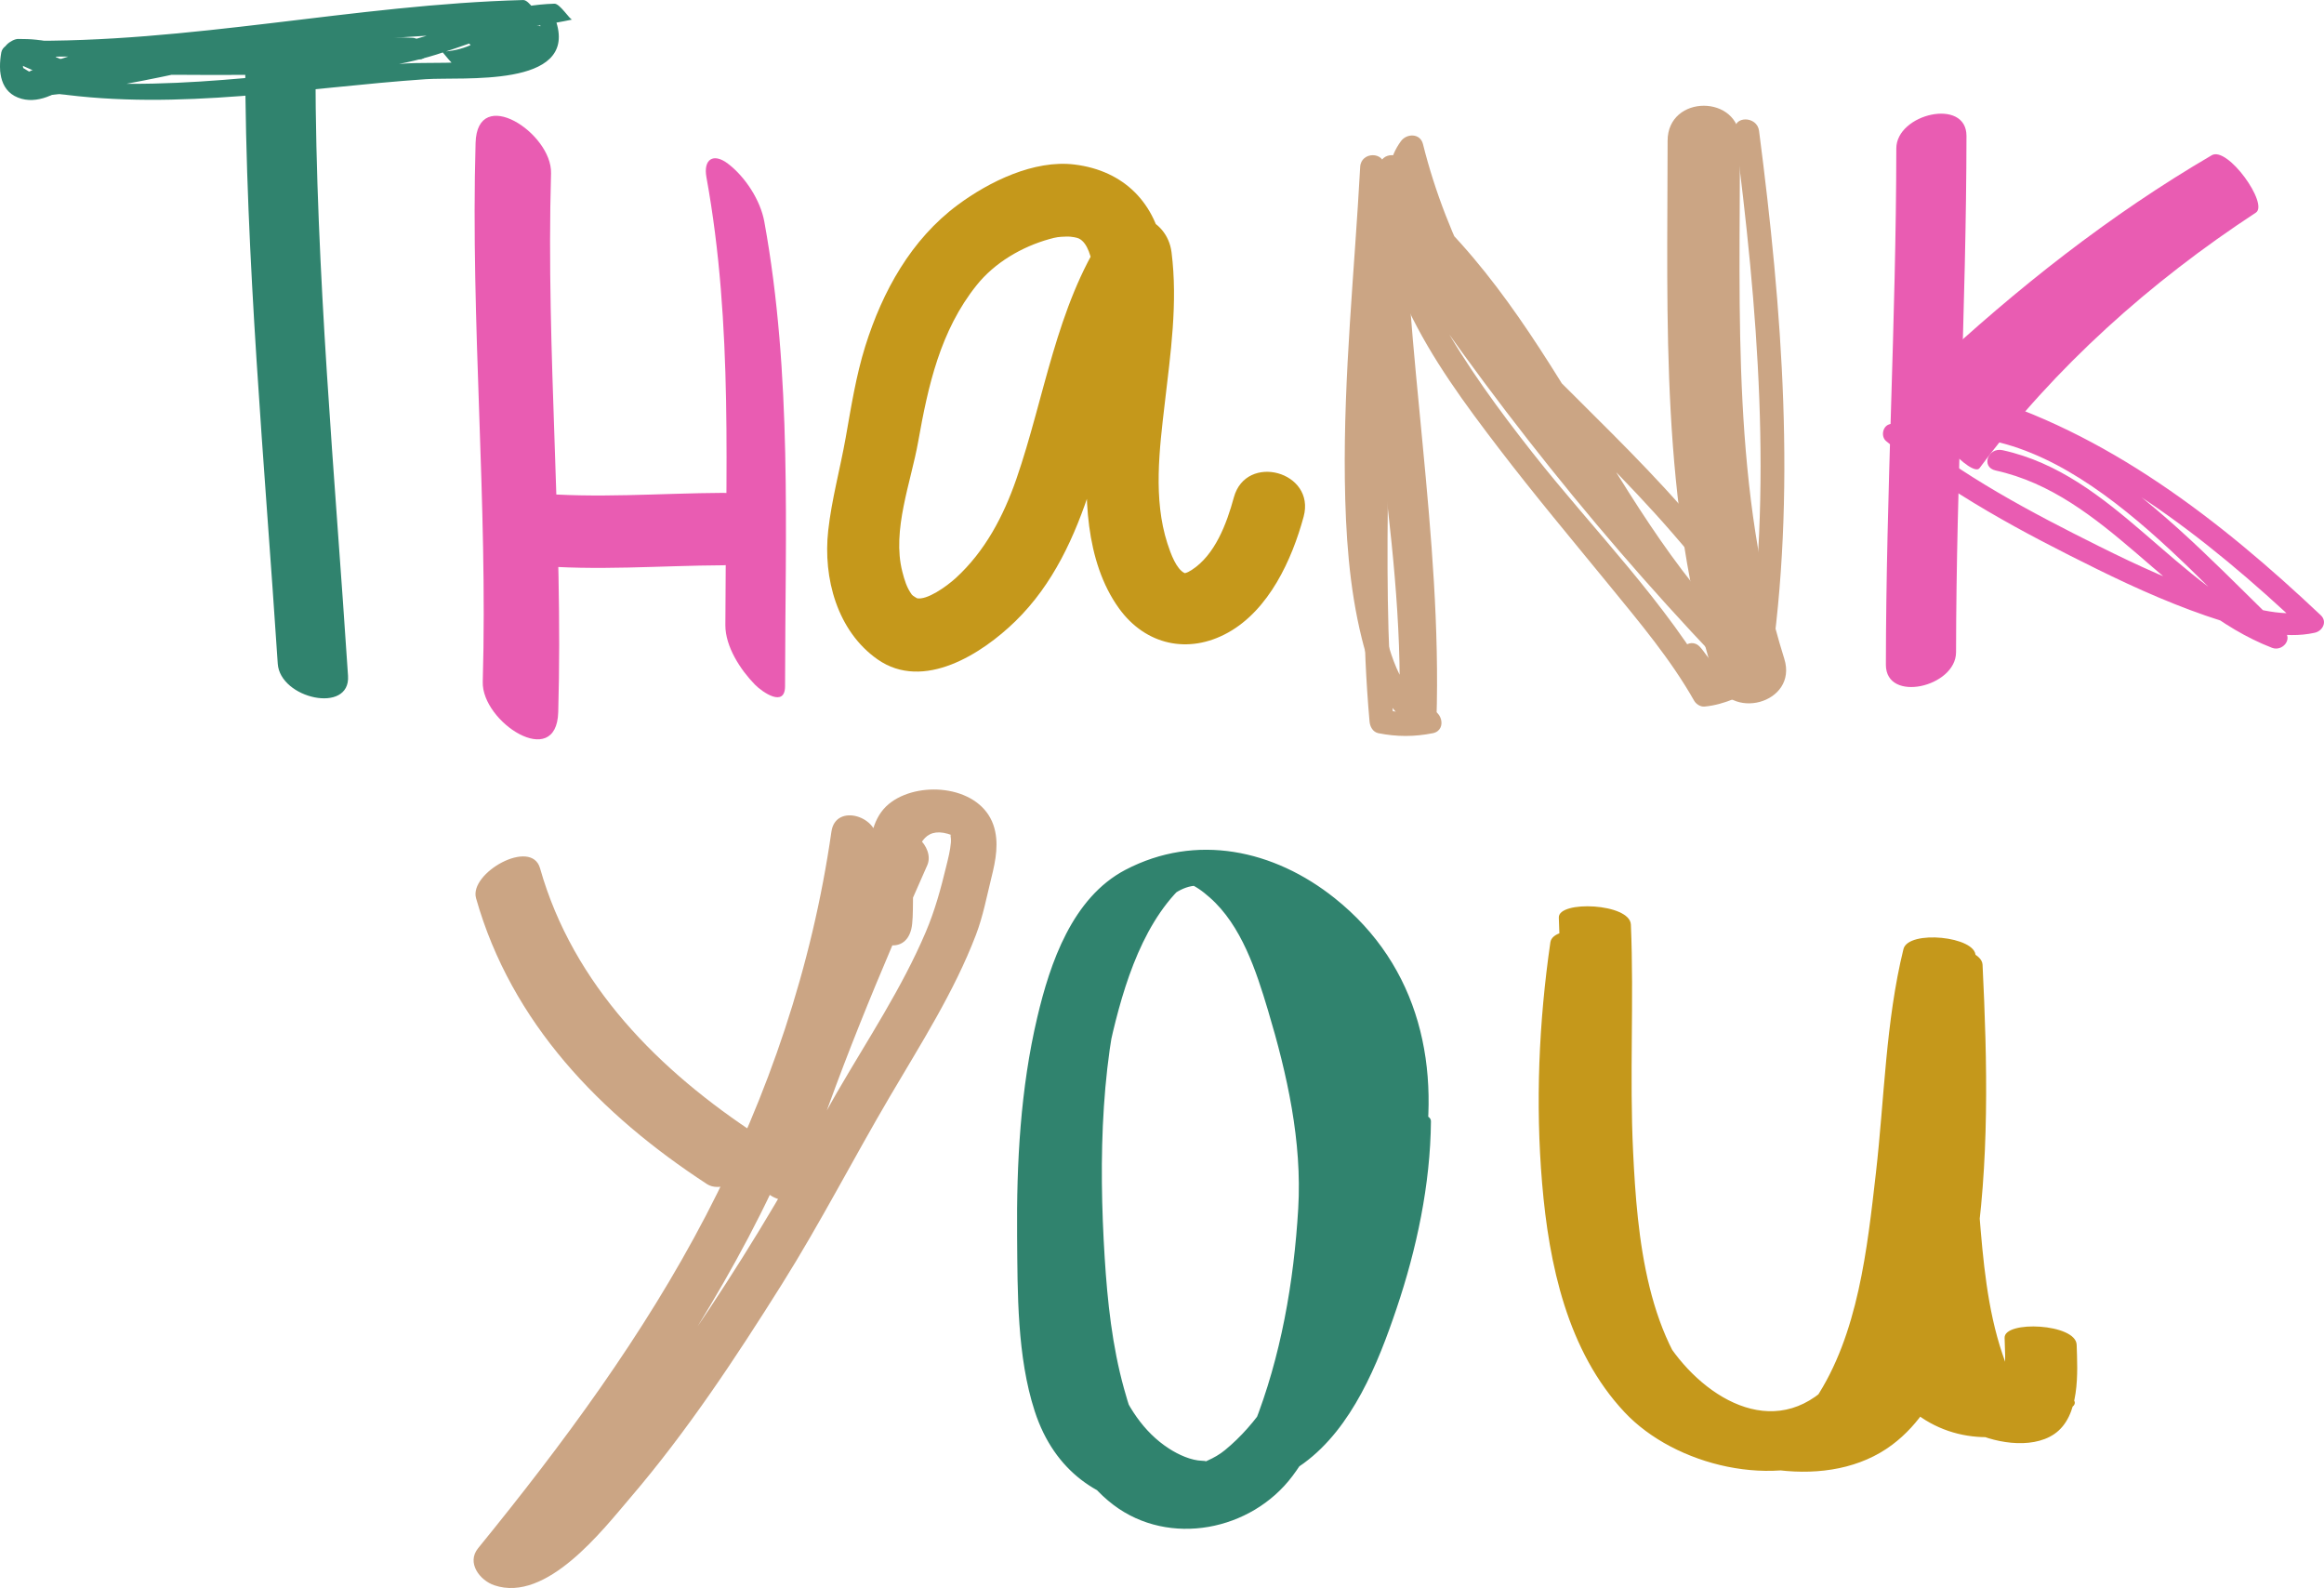 <?xml version="1.0" encoding="UTF-8"?><svg xmlns="http://www.w3.org/2000/svg" height="329pt" version="1.1" viewBox="0 0 481.55 329" width="481.55pt">
 <g id="surface1">
  <g id="change1_1"><path d="m98.543 29.617c-1.066 37.238 2.557 74.423 1.487 111.65-0.237 8.33 15.29 18.44 15.64 6.28 1.06-37.23-2.56-74.417-1.49-111.65 0.23-8.326-15.289-18.439-15.637-6.283" fill="#e95cb2"/></g>
  <g id="change1_2"><path d="m146.38 36.734c5.58 30.606 3.96 61.856 3.92 92.806 0 4.45 3.14 9.25 6.13 12.3 1.5 1.53 6.24 4.85 6.24 0.32 0.03-32.13 1.49-64.461-4.3-96.25-0.81-4.441-3.94-9.254-7.51-11.984-3.08-2.356-5.16-0.891-4.48 2.808" fill="#e95cb2"/></g>
  <g id="change1_3"><path d="m110.37 117.11c13.16 1.19 26.33 0.07 39.51 0 9.67-0.04 9.67-15.04 0-15-13.18 0.07-26.35 1.19-39.51 0-9.64-0.86-9.55 14.14 0 15" fill="#e95cb2"/></g>
  <g id="change1_4"><path d="m392.93 30.766c-0.04 35.664-2.13 71.294-2.16 106.95-0.01 8 14.53 4.62 14.54-2.59 0.04-35.669 2.12-71.294 2.16-106.96 0.01-7.998-14.54-4.611-14.54 2.596" fill="#e95cb2"/></g>
  <g id="change1_5"><path d="m409.09 88.352c17.88-16.68 37.2-31.95 58.34-44.297-3.05-3.961-6.09-7.926-9.14-11.891-21.86 14.32-41.63 31.941-57.27 52.941-2.57 3.461 7.67 13.883 9.15 11.887 15.63-21 35.41-38.617 57.26-52.937 2.71-1.778-5.85-13.813-9.14-11.891-21.15 12.352-40.47 27.617-58.34 44.297-2.81 2.617 6.8 14.07 9.14 11.891" fill="#e95cb2"/></g>
  <g id="change1_6"><path d="m407.04 85.59c27.19 7.848 49.91 25.54 70.21 44.68 0.41-1.21 0.83-2.42 1.25-3.63-6.08 1.35-12.79-0.91-18.52-2.78-8.64-2.84-16.99-6.67-25.12-10.73-13.86-6.91-28.45-14.583-40.41-24.568-0.22 1.161-0.44 2.317-0.66 3.473 30.43-9.164 56.55 23.075 75.89 41.475l2.55-3.51c-21.49-8.31-34.11-31.641-57.26-36.73-3.06-0.672-4.57 3.519-1.45 4.207 22.9 5.043 35.8 28.433 57.26 36.733 2.12 0.82 4.38-1.76 2.54-3.51-21.37-20.34-48.51-52.833-81.84-42.794-1.41 0.422-1.77 2.547-0.67 3.469 12.96 10.815 28.55 19.045 43.6 26.475 8.44 4.17 17.09 8 26.08 10.84 5.94 1.88 12.9 3.8 19.14 2.4 1.64-0.36 2.66-2.3 1.25-3.63-20.9-19.73-44.38-37.987-72.4-46.077-3.03-0.875-4.51 3.32-1.44 4.207" fill="#e95cb2"/></g>
  <g id="change2_1"><path d="m50.801 11.977c0.062 41.937 4.004 83.703 6.75 125.52 0.476 7.28 15.086 10.5 14.562 2.52-2.742-41.821-6.687-83.582-6.746-125.52-0.012-7.328-14.578-10.621-14.566-2.523" fill="#30836e"/></g>
  <g id="change2_2"><path d="m7.625 11.707c35.016 0.598 69.387-7.492 104.32-8.414-1.21-1.094-2.43-2.188-3.65-3.285-18.341 2.043-36.392 6.113-54.778 7.828-8.77 0.816-17.578 0.418-26.344 1.274-8.879 0.867-17.309 3.469-25.137 7.727-0.058 0.027 2.91 3.34 3.774 3.277 18.535-1.351 36.484-6.406 54.683-9.832 19.207-3.613 38.981-2.187 58.062-6.23-0.43 0.09-2.53-3.312-3.66-3.285-8.09 0.215-15.636 2.926-23.202 5.559-9.911 3.453-19.45 4.965-29.922 5.531-9.879 0.532-19.793 0.411-29.68 0.34-8.27-0.058-16.621 0.313-24.223 3.875-0.078 0.035 2.93 3.184 3.649 3.285 25.547 3.641 51.183-1.199 76.672-2.949 7.675-0.527 31.266 1.848 27.116-11.715-0.25-0.808-2.76-3.199-3.64-3.16-6.49 0.289-12.531 2.887-18.918 3.832 0.528-0.078 2.453 3.285 3.649 3.285h18.789c-1.22-1.098-2.43-2.191-3.65-3.285-6.27 3.582-12.628 5.899-19.96 5.348 1.176 1.098 2.352 2.191 3.528 3.293 4.351-0.219 7.842-1.746 11.132-4.598 0.37-0.316-3.14-3.121-3.65-3.285-2.947-0.977-3.947 0.422-6.6 1.535 0.223-0.094 2.747 3.711 3.778 3.278 2.342-0.985 3.652-2.414 6.352-1.524-1.22-1.094-2.43-2.188-3.65-3.281-3.226 2.785-6.585 4.367-10.89 4.582 0.18-0.012 2.356 3.203 3.528 3.293 7.372 0.551 13.862-1.734 20.202-5.363 0.1-0.055-2.9-3.285-3.64-3.285h-18.797c1.219 1.094 2.434 2.191 3.653 3.285 6.294-0.93 12.274-3.531 18.664-3.816-1.21-1.055-2.43-2.109-3.64-3.164 4.07 13.278-19.622 10.996-27.134 11.465-25.457 1.59-50.906 6.574-76.422 2.937 1.219 1.094 2.434 2.192 3.653 3.286 8.054-3.774 16.859-3.91 25.597-3.852 9.356 0.066 18.711 0.074 28.055-0.351 8.606-0.391 16.965-1.29 25.203-3.868 9.215-2.882 18.118-6.961 27.928-7.218-1.22-1.094-2.43-2.191-3.65-3.285-18.446 3.91-37.606 2.66-56.215 5.899-18.875 3.281-37.344 8.762-56.524 10.164 1.258 1.09 2.516 2.184 3.774 3.277 15.843-8.617 32.23-7.562 49.621-8.843 19.035-1.403 37.691-5.872 56.644-7.985-0.62 0.07-2.39-3.316-3.66-3.281-34.926 0.918-69.297 9.008-104.31 8.41 0.294 0.008 2.259 3.274 3.525 3.293" fill="#30836e"/></g>
  <g id="change2_3"><path d="m0.266 10.867c-0.699 3.965-0.258 8.383 4.215 9.602 3.93 1.07 8.281-1.489 10.972-4.114 0.868-0.843 0.716-2.054-0.241-2.695-3.094-2.066-7.074-2.687-9.953-5.051-0.824 1.148-1.645 2.293-2.465 3.442 1.789 0 3.668-0.082 5.383 0.527 1.207 0.43 2.508 0.172 3.39-0.812 0.641-0.715 0.946-2.27-0.242-2.692-2.492-0.887-4.949-1-7.574-1.004-1.301 0-4.184 2.035-2.469 3.442 3.199 2.625 7.375 3.379 10.781 5.656-0.082-0.898-0.16-1.797-0.242-2.695-1.211 1.179-3.113 2.418-4.898 2.191-2.66-0.34-2.273-4.031-1.945-5.879 0.504-2.855-4.301-2.23-4.711 0.082" fill="#30836e"/></g>
  <g id="change2_4"><path d="m0.488 15.25c3.41 2.297 7.336 3.215 11.282 4.137 1.011 0.238 2.535 0.133 3.398-0.516 0.926-0.687-0.406-1.183-0.957-1.312-3.336-0.778-6.578-1.571-9.457-3.508-0.906-0.61-2.445-0.477-3.434-0.196-0.602 0.168-1.754 0.774-0.832 1.395" fill="#30836e"/></g>
  <g id="change2_5"><path d="m53.789 13.812c11.043-0.132 21.988-2.124 33.047-1.531 2.691 0.145 0.766-4.336-1.258-4.445-11.062-0.594-22 1.402-33.047 1.531-2.719 0.031-0.769 4.469 1.258 4.445" fill="#30836e"/></g>
  <g id="change2_6"><path d="m276.24 200.3c0.81-8.08-1.71-15.91-9.15-19.97-7.7-4.2-17.28-3.31-25.41-1.01-8.5 2.42-15.95 7.89-20.09 15.74-2.91 5.52-3.96 12.13-4.97 18.21-3.06 18.39-3.62 37.43-2 56 1.26 14.49 3.63 33.09 16.11 42.52 11.57 8.74 28.55 5.36 37.07-5.98 8.8-11.72 11.85-27.61 14.09-41.76 2.04-12.82 2.7-24.95 0.22-37.67-1.74-8.95-3.7-17.88-6.79-26.47-2.7-7.53-6.64-15.75-13.52-20.3-11.83-7.84-27.08-1.25-34.61 9.16-8.08 11.16-11.48 25.97-13.67 39.32-2.57 15.6-3.18 31.8-0.37 47.41 2.14 11.85 6.94 24.69 18.2 30.57 15.64 8.16 34.11-1.4 43.72-14.04 10.57-13.89 16.03-32.25 19.43-49.14 4.32-21.52-0.24-42.71-17.95-56.82-12.57-10.02-28.69-13.53-43.36-5.86-10.99 5.76-15.61 19.3-18.26 30.56-3.49 14.77-4.31 30.2-4.18 45.34 0.1 11.73-0.02 24.96 3.65 36.25 8.19 25.22 37.57 24.13 55.77 10.77 10.03-7.36 15.36-20.63 19.19-31.99 4.18-12.35 7.03-25.77 7.14-38.85 0.02-3.22-14.69-1.58-14.73 2.88-0.15 20-6.1 42.43-17.04 59.25-2.48 3.82-5.58 7.02-9.35 9.56-4.45 3-8 3.36-12.95 1.34-8.66-3.55-13.34-13.25-14.76-21.96-2.06-12.59-2.4-25.56-2.15-38.29 0.28-14.93 1.6-30.26 6.37-44.49 1.82-5.47 4.33-11.05 8.28-15.32 1.47-1.58 3.56-3.01 4.35-3.36 0.55-0.24 0.32-0.03-0.42 0.06 2-0.23-1.35-0.04 0.72-0.01 0.73 0.01 0.71 0.05 1.8 0.23 8.55 1.41 16.54 7.81 22.33 13.83 7.92 8.24 11.68 19.14 12.44 30.38 1.2 17.65-5.26 37.02-12.55 52.85-3.63 7.87-8.23 15.62-15.01 21.18-1.09 0.9-2.34 1.61-3.63 2.18-1.32 0.57 0.64 0.08-1.05 0.04-2.36-0.06-4.97-1.27-6.92-2.53-10.72-6.91-13.84-22-15.3-33.7-1.99-15.94-0.72-32.47 2.66-48.12 2.54-11.75 6.38-26.08 15.39-34.67 0.97-0.93 0.98-0.91 1.89-1.49 0.22-0.15 1.68-0.83 0.33-0.21 1.44-0.66-1.5 0.38-1.41 0.36 1.54-0.37-2.42 0.04-2.18 0.06 0.76 0.06 1.37 0.23 2.09 0.46 1.91 0.63 3.48 1.83 4.97 3.14 6.58 5.79 9.63 15.24 12.06 23.35 3.99 13.31 7.09 27.2 6.27 41.12-0.9 15.16-3.59 30.71-9.2 44.86-2.26 5.68-5.19 11.52-10.04 15.41-0.6 0.48-1.61 0.73-0.57 0.4 0.74-0.24 1.49-0.34 2.26-0.36-1.77 0.04 0.94 0.19-0.88-0.12-3.02-0.52-5.84-2.85-8.11-4.76-5.34-4.48-7.75-11.67-9.56-18.17-2.44-8.8-3.43-18.01-4-27.11-1.26-20.17-0.92-42.63 5.24-62.08 1.99-6.3 7.82-14.89 13.84-15 10.57-0.18 14.41 10.97 13.54 19.71-0.29 2.85 14.26 1.74 14.72-2.89" fill="#30836e"/></g>
  <g id="change3_1"><path d="m98.641 186.09c7.329 25.86 25.819 44.85 47.859 59.23 4.64 3.02 16.12-6.44 10.74-9.95-20.58-13.43-38.47-31.26-45.34-55.49-1.79-6.32-14.74 0.98-13.259 6.21" fill="#cba584"/></g>
  <g id="change3_2"><path d="m172.28 172.28c-4.01 27.93-12.99 54.55-26.01 79.55-12.9 24.76-29.62 47.33-47.2 68.92-2.457 3.02 0.348 6.66 3.35 7.68 10.81 3.68 22.42-11.39 28.23-18.19 11.74-13.72 21.8-28.95 31.39-44.22 7.98-12.71 14.78-25.98 22.38-38.9 6.38-10.86 13.27-21.59 17.79-33.41 1.48-3.86 2.23-7.9 3.22-11.9 0.89-3.55 1.64-7.36 0.4-10.92-2.78-7.98-14.79-9.21-21.04-4.8-7.2 5.07-3.54 16.84-5.34 24.11 3.11 0.38 6.22 0.76 9.33 1.14-1.21-4.47-2-7.34 1.88-10.34l-7.35-6.24c-9.73 21.92-19.01 44.05-26.29 66.91-1.65 5.18 7.05 10.05 8.82 4.51 7.28-22.86 16.56-44.99 26.29-66.91 1.67-3.78-3.83-8.97-7.35-6.24-6.54 5.06-7.41 10.5-5.3 18.33 1.23 4.57 7.95 6.78 9.34 1.14 1.27-5.15-2.23-23.65 8.53-19.43-0.72-0.28-0.21 0.1-0.32 1.48-0.14 1.68-0.57 3.33-0.97 4.95-1.13 4.67-2.34 9.12-4.22 13.55-4.96 11.69-12.11 22.39-18.45 33.34-3.36 5.8-6.3 11.83-9.64 17.65-8.48 14.78-17.77 29.14-27.72 42.97-5.06 7.03-10.37 13.91-16.15 20.35-3.99 4.44-8.33 9.03-13.71 11.77-1.51 0.77-2.17 0.64-2.83 0.41 1.12 2.57 2.23 5.12 3.35 7.68 18.1-22.23 34.99-45.48 48.4-70.88 13.47-25.53 22.46-53.18 26.56-81.76 0.77-5.37-8.5-8.37-9.37-2.3" fill="#cba584"/></g>
  <g id="change3_3"><path d="m285.89 34.562c0.13 38.364 7.96 76.318 6.75 114.72 1.25-0.72 2.51-1.44 3.76-2.16-6.62-3.93-8.78-12.84-10.24-19.84-2.25-10.69-2.52-21.81-2.53-32.698-0.02-20.074 2.13-40.004 3.21-60.02h-5c-1.15 38.04 9.25 75.328 8.1 113.37-0.1 3.23 4.9 3.22 5 0 1.15-38.04-9.25-75.328-8.1-113.37 0.1-3.236-4.82-3.197-5 0.002-1.17 21.622-3.46 43.122-3.18 64.809 0.15 11.019 0.86 22.239 3.53 32.969 1.79 7.23 5 15.12 11.69 19.1 1.67 1 3.7-0.29 3.76-2.16 1.21-38.4-6.62-76.354-6.75-114.72-0.01-3.224-5.01-3.224-5 0.002" fill="#cba584"/></g>
  <g id="change3_4"><path d="m282.18 42.57c21.46 33.426 45.93 64.83 73.28 93.63 1.92 2.03 5.64-0.72 3.92-3.02-24-32.35-54.5-63.121-64.53-103.33-0.57-2.28-3.37-2.241-4.57-0.6-5.01 6.871-1.81 15.355 2.1 21.902 6.41 10.746 15.81 19.817 24.56 28.637 9.99 10.078 20.26 19.899 29.57 30.621 6.96 8.02 15.69 18.29 16.31 29.43 1.43-0.59 2.85-1.18 4.27-1.77-32.21-27.26-43.3-71.422-75.58-98.527-1.37-1.148-3.71-0.863-4.18 1.102-1.92 8.019 1.01 16.117 4.4 23.312 4.91 10.395 11.88 19.824 18.83 28.914 7.42 9.709 15.28 19.069 23.01 28.529 6.18 7.57 12.62 15.21 17.45 23.74 0.4 0.72 1.31 1.32 2.16 1.24 4.29-0.37 8.25-2.49 12.05-4.39 2.64-1.31 0.74-5.17-1.92-4.56-2.38 0.54-6.19 1.73-8.35-0.13-1.06-0.91-1.76-2.25-2.72-3.28-2.19-2.37-5.72 1.17-3.53 3.53 1.6 1.73 2.65 3.64 4.82 4.75 3.36 1.74 7.64 0.74 11.11-0.05-0.64-1.53-1.29-3.05-1.93-4.57-2.95 1.47-6.19 3.41-9.53 3.7 0.71 0.42 1.43 0.83 2.16 1.24-10.04-17.76-25.21-32.84-37.77-48.8-6.95-8.84-13.67-17.965-19.15-27.804-3.87-6.946-8.23-15.871-6.27-24.039-1.39 0.367-2.78 0.734-4.18 1.101 32.26 27.082 43.35 71.242 75.58 98.522 1.54 1.3 4.41 0.6 4.27-1.76-0.57-10.09-6.65-19.08-12.69-26.79-8.59-10.96-18.59-20.749-28.44-30.57-9.13-9.109-18.6-18.16-26.37-28.507-4.35-5.797-10.91-15.082-5.72-22.2-1.53-0.199-3.05-0.398-4.57-0.597 10.15 40.707 40.74 71.784 65.04 104.52 1.31-1.01 2.61-2.02 3.92-3.03-27.06-28.51-51.25-59.549-72.49-92.623-1.73-2.703-6.06-0.195-4.32 2.523" fill="#cba584"/></g>
  <g id="change3_5"><path d="m345.54 29.16c-0.02 37.11-1.52 75.47 9.72 111.32 2.88 9.2 17.36 5.27 14.46-3.99-10.84-34.58-9.2-71.529-9.18-107.33 0.01-9.672-14.99-9.672-15 0" fill="#cba584"/></g>
  <g id="change3_6"><path d="m281.48 48.531c2.93 33.598-0.69 67.359 2.3 100.95 0.09 1.06 0.68 2.18 1.83 2.42 3.82 0.76 7.46 0.76 11.28 0 3.15-0.64 1.81-5.45-1.34-4.83-2.95 0.6-5.65 0.6-8.61 0 0.61 0.81 1.22 1.61 1.84 2.41-2.99-33.59 0.63-67.351-2.3-100.95-0.28-3.186-5.28-3.214-5 0.001" fill="#cba584"/></g>
  <g id="change3_7"><path d="m359.49 27.113c4.73 36.543 7.93 74.367 2.39 111-0.48 3.16 4.34 4.51 4.82 1.33 5.61-37.13 2.59-75.268-2.21-112.33-0.4-3.145-5.41-3.184-5 0.003" fill="#cba584"/></g>
  <g id="change4_1"><path d="m241.11 52.418c-1.51-10.313-8.2-17.086-18.49-18.336-8.35-1.016-17.64 3.535-24.14 8.348-9.69 7.179-15.63 17.933-19.19 29.297-1.93 6.168-2.93 12.617-4.06 18.964-1.14 6.43-2.9 12.749-3.62 19.239-1.09 9.84 1.87 20.82 10.23 26.68 9.53 6.66 21.68-1.2 28.56-7.91 15.67-15.29 17.87-39.36 24.71-59.048 1.66-4.804 3.83-9.351 6.62-13.613-4.66-1.262-9.32-2.523-13.98-3.785 1.63 12.875-0.98 25.629-2.15 38.422-1.06 11.534-0.8 25.594 6.28 35.384 5.5 7.6 14.4 9.55 22.58 5 8.49-4.72 13.24-15.09 15.66-24.01 2.55-9.347-11.92-13.312-14.46-3.99-1.48 5.43-3.89 11.92-8.77 15.05-1.15 0.73-1.45 0.61-1.43 0.62-1.72-0.84-2.85-3.94-3.57-6.16-2.96-9.21-1.65-19.511-0.55-28.922 1.21-10.46 2.74-20.863 1.41-31.394-0.91-7.219-9.61-10.469-13.97-3.785-9.95 15.219-12.33 33.847-18.17 50.742-2.68 7.729-6.49 14.979-12.57 20.549-1.99 1.81-6 4.63-8.06 4.18 0.12 0.02-0.83-0.46-1.03-0.73-1.07-1.46-1.54-3.05-1.98-4.78-2.2-8.56 1.81-18.578 3.29-26.957 2.06-11.594 4.58-22.981 12.1-32.379 3.74-4.68 9.36-7.965 15.08-9.563 1.49-0.418 1.94-0.465 3.45-0.515 1.28-0.047 2.38 0.257 2.66 0.398 1.84 0.895 2.64 3.906 3.09 6.992 0.59 4.051 5.66 6.219 9.23 5.239 4.3-1.184 5.83-5.184 5.24-9.227" fill="#c5981b"/></g>
  <g id="change4_2"><path d="m323 190.1c0.81 19.34-0.64 38.7 1.24 58.01 1.71 17.58 6.42 36.87 21.54 47.74 12.4 8.91 33.23 13.28 46.3 3.47 11.37-8.53 14.91-24.94 16.99-38.16 3.19-20.2 2.73-40.93 1.73-61.29-0.21-4.26-14.77-5.33-14.94-1.46-0.68 16.51-0.63 33.02-2.68 49.44-1.73 13.81-4.69 32.83-17.05 41.51-12.59 8.85-27.49-3.48-33.06-15.52-7.9-17.05-6.27-38-6.25-56.3 0.01-6.96-0.05-13.93-0.64-20.87-0.35-4.13-14.34-5.53-14.93-1.45-2.39 16.49-3.11 33.33-1.71 49.94 1.41 16.75 5.23 34.77 17.06 47.39 10.47 11.19 31.43 16.18 45.16 8.43 12.6-7.1 16.53-24.46 19.06-37.48 4.18-21.57 3.28-44.1 8.53-65.43-4.98-0.48-9.96-0.96-14.94-1.45-0.86 20.57-0.69 41.41 1.61 61.88 1.06 9.48 2.29 20.45 7.33 28.78 4.91 8.11 17.64 9.82 25.28 4.75-4.48-1.17-8.96-2.33-13.43-3.5-1.36 1.06-2.68 1.89-4.2 2.68-2.03 1.04-2.83-0.03 0.29 0.88-2.04-0.59-3.63-3.51-4.59-5.2-3.08-5.4-2.99-12.1-1.91-18.03-4.98-0.48-9.96-0.97-14.93-1.45 2.2 10.49 8.24 23.49 18.1 28.87 4.78 2.6 12.84 4.11 17.67 0.84 5.46-3.7 4.85-12.84 4.67-18.51-0.14-4.42-15.04-5.1-14.93-1.45 0.15 4.62 0.53 10.43-1.7 14.7-1.83 3.49-2.01-0.62 5.39 1.63 0.82 0.25-1.88-1.63-2.42-2.13-5.94-5.59-10.2-14.62-11.85-22.5-0.83-3.95-14.16-5.73-14.93-1.45-1.77 9.73 0.07 21.29 9.16 26.84 9.68 5.91 21.88 3.9 30.43-2.82 1.87-1.48-2.41-3.29-3.13-3.52-2.75-0.89-7.68-1.73-10.31 0.02-0.6 0.4-1.21 0.76-1.87 1.09-0.4 0.19-0.75 0.12 0.19 0 1.76-0.19 3.49-0.02 5.19 0.5 0.85 0.37 0.98 0.42 0.37 0.13 1.02 0.51-0.59-0.58-0.89-0.87-1.89-1.87-3.19-5.63-4.1-8.32-3.13-9.27-4-19.42-4.78-29.12-1.42-17.68-1.52-35.55-0.77-53.27 0.17-4.09-13.94-5.48-14.94-1.45-3.7 15.07-3.95 31.03-5.71 46.4-1.79 15.57-3.65 33.48-12.57 46.86-1.55 2.32-3.51 4.62-5.8 6.25-1.98 1.41-5.04 2.51-6.28 2.55-1.14 0.05-4.17-0.67-6.74-1.93-3.36-1.64-6.28-4.26-8.69-7.09-11.31-13.34-13.74-32.97-14.61-49.77-0.75-14.4 0.1-28.96 2.17-43.22-4.98-0.48-9.95-0.97-14.93-1.45 1.61 19.05-0.38 38.24 1.84 57.26 2.02 17.43 8.72 34.19 25.94 41.31 15.02 6.21 34.9 7.38 46.2-6.21 10.13-12.21 12.25-30.58 13.69-45.76 1.32-13.95 1.29-27.96 1.88-41.95-4.98-0.49-9.96-0.97-14.94-1.46 0.76 15.31 1.05 30.65-0.02 45.95-1.06 15.1-2.95 32.3-11.55 45.21-2.95 4.43-7.57 8.63-12.59 9.31-1.17 0.16-2.74-0.08-5.85-1.14-4.11-1.4-7.67-3.79-10.87-6.69-13.86-12.59-15.75-34.98-16.59-52.43-0.76-15.68 0.2-31.39-0.46-47.07-0.19-4.44-15.08-5.06-14.93-1.45" fill="#c5981b"/></g>
 </g>
</svg>